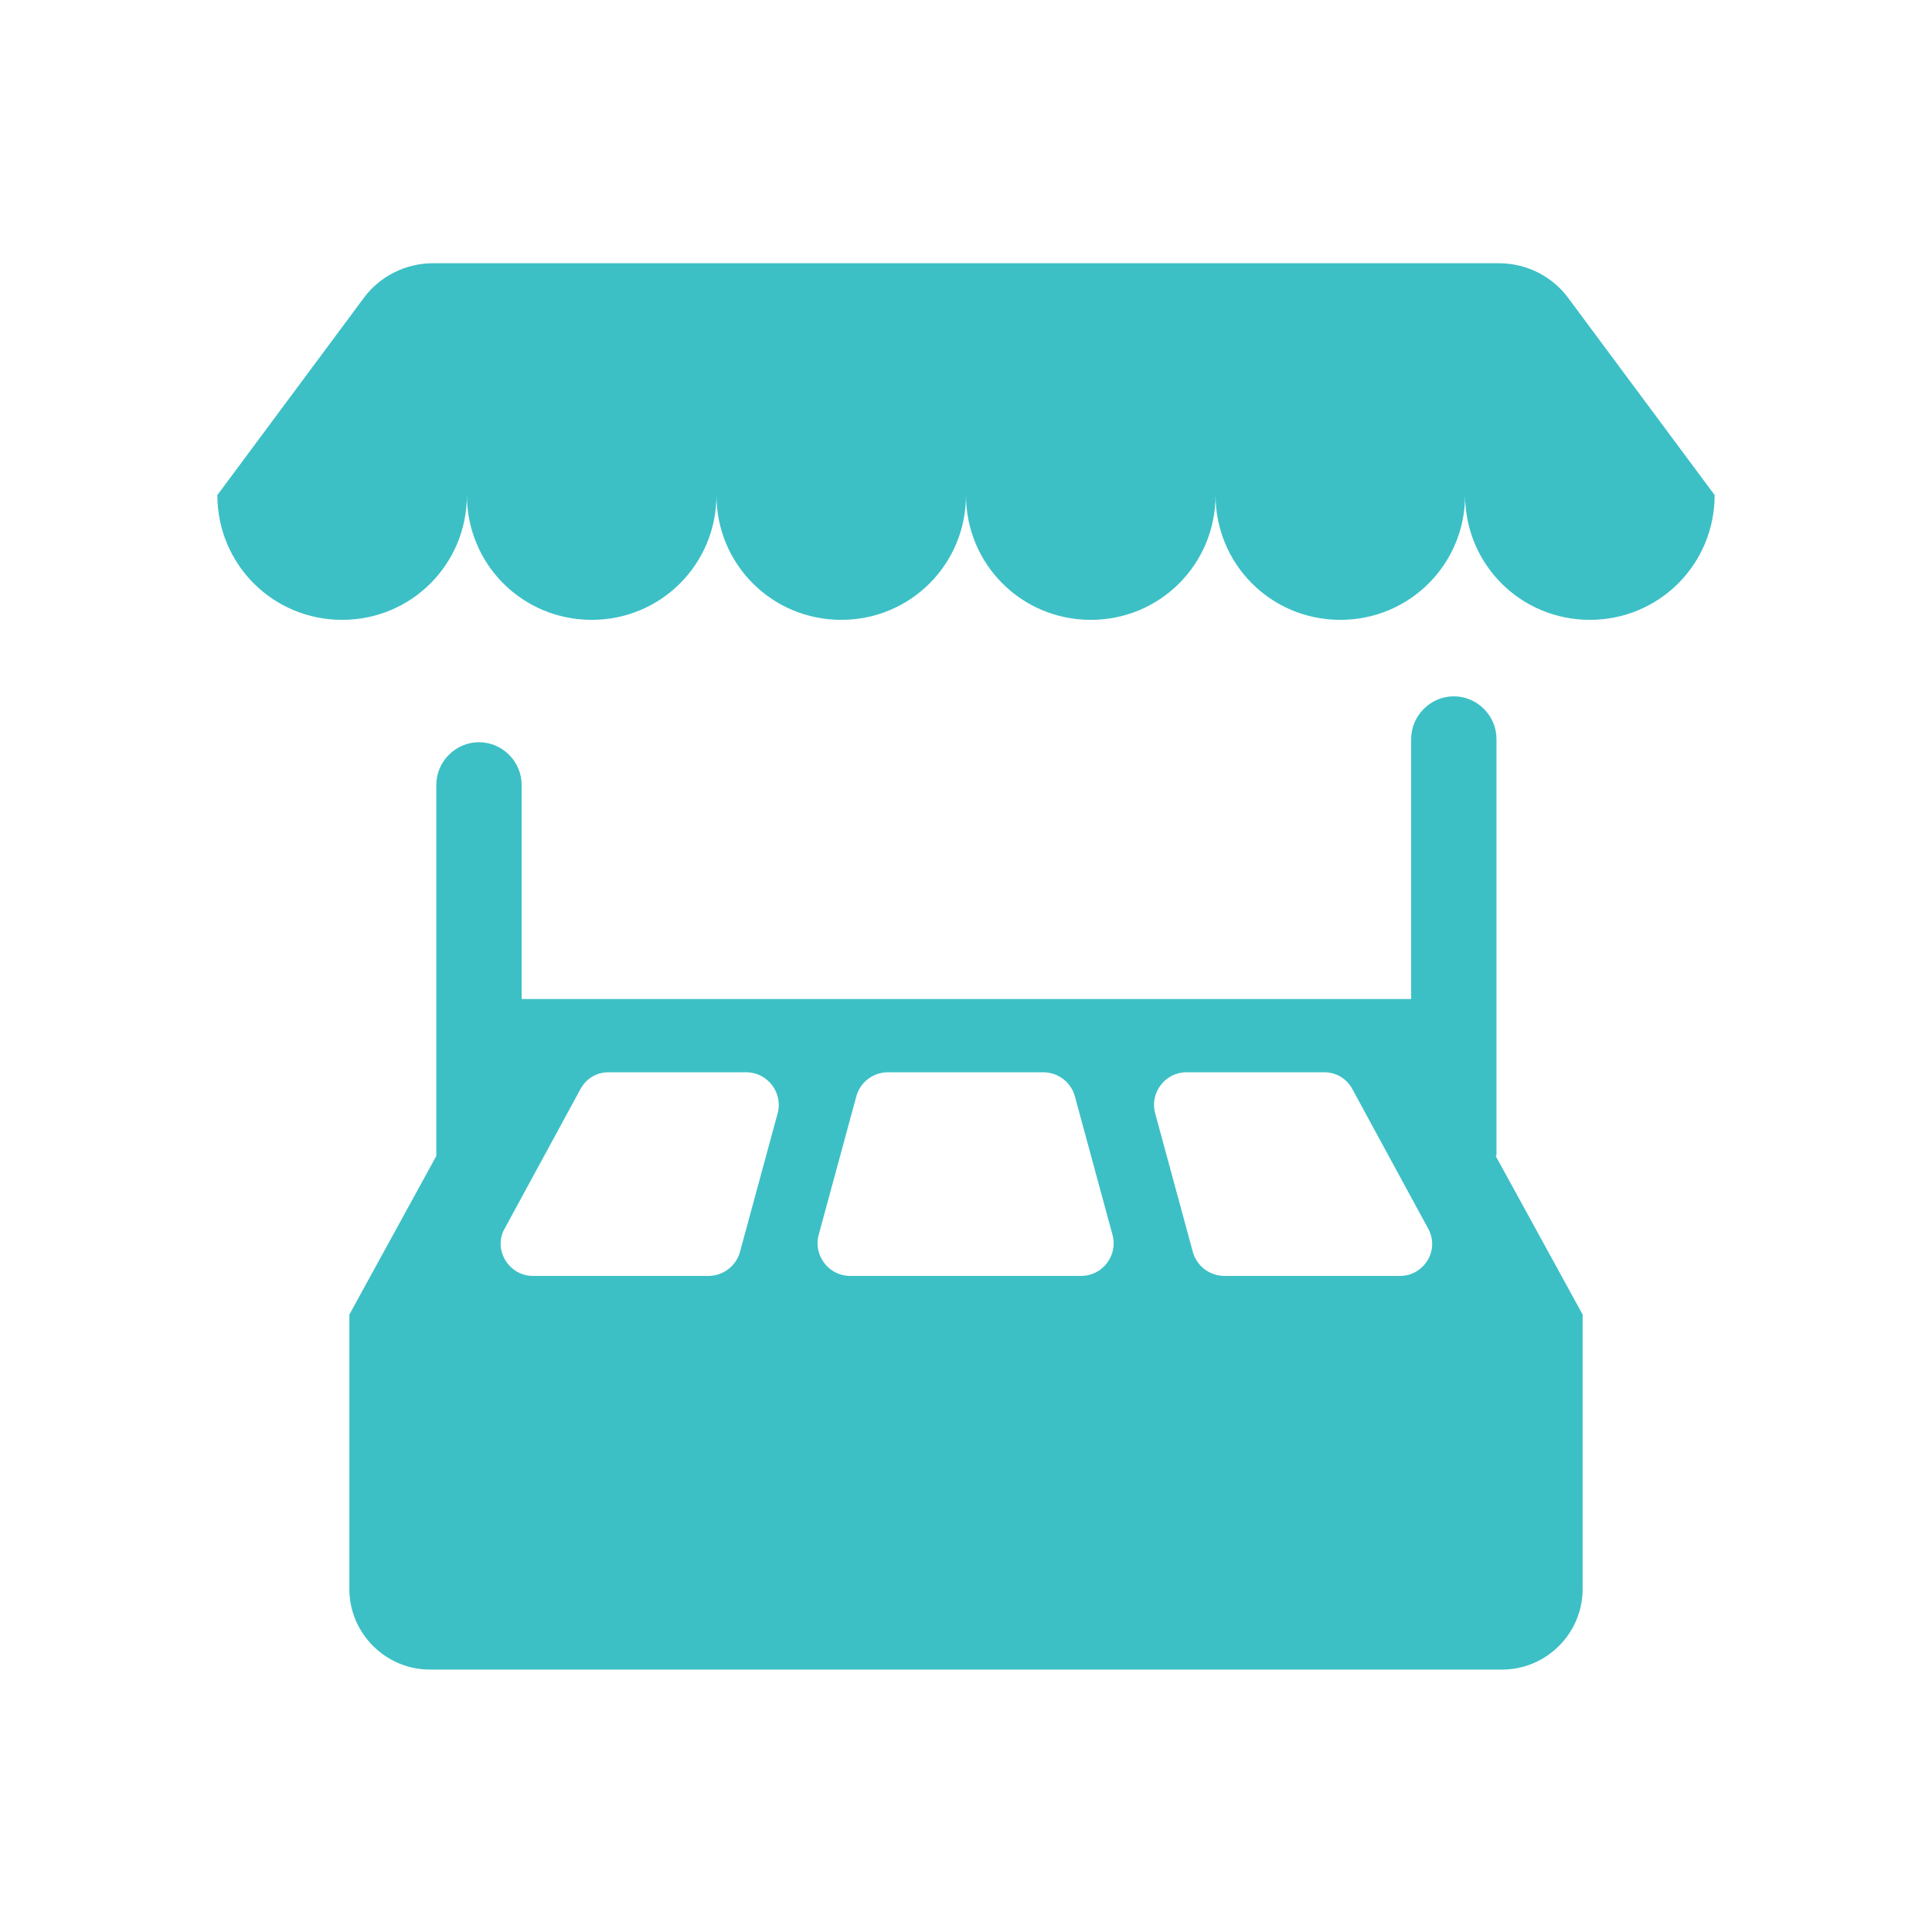 <?xml version="1.0" encoding="UTF-8"?><svg id="Layer_2" xmlns="http://www.w3.org/2000/svg" viewBox="0 0 24 24"><defs><style>.cls-1{fill:none;}.cls-2{fill:#3cc0c6;}</style></defs><g id="Layer_1-2"><rect id="Rectangle_942" class="cls-1" width="24" height="24"/><path class="cls-2" d="m18.59,14.35v-5.17c0-.29-.24-.53-.53-.53h0c-.29,0-.53.24-.53.53v3.23H6.48v-2.66c0-.29-.24-.53-.53-.53s-.53.24-.53.53v4.61l-1.08,1.97h0v3.41c0,.55.45,1,1,1h13.32c.55,0,1-.45,1-1v-3.41l-1.08-1.97Zm-8.93-.52l-.47,1.73c-.05.17-.21.29-.39.29h-2.18c-.3,0-.5-.33-.35-.59l.94-1.73c.07-.13.2-.21.35-.21h1.71c.26,0,.46.25.39.51Zm3.78,2.02h-2.88c-.26,0-.46-.25-.39-.51l.47-1.73c.05-.17.21-.29.39-.29h1.93c.18,0,.34.12.39.29l.47,1.73c.07.25-.12.51-.39.51Zm3.95,0h-2.18c-.18,0-.34-.12-.39-.29l-.47-1.73c-.07-.25.12-.51.39-.51h1.71c.15,0,.28.08.35.21l.94,1.73c.15.27-.05.59-.35.59Z"/><path class="cls-2" d="m19.48,3.7c-.2-.27-.52-.43-.86-.43H5.38c-.34,0-.66.16-.86.43l-1.82,2.45c0,.86.69,1.55,1.55,1.55s1.55-.69,1.55-1.55c0,.86.69,1.55,1.55,1.55s1.55-.69,1.55-1.55c0,.86.69,1.55,1.55,1.55s1.55-.69,1.55-1.55c0,.86.69,1.55,1.55,1.55s1.55-.69,1.55-1.55c0,.86.69,1.55,1.55,1.55s1.55-.69,1.55-1.55c0,.86.69,1.55,1.55,1.55s1.55-.69,1.55-1.55l-1.82-2.45Z"/></g></svg>